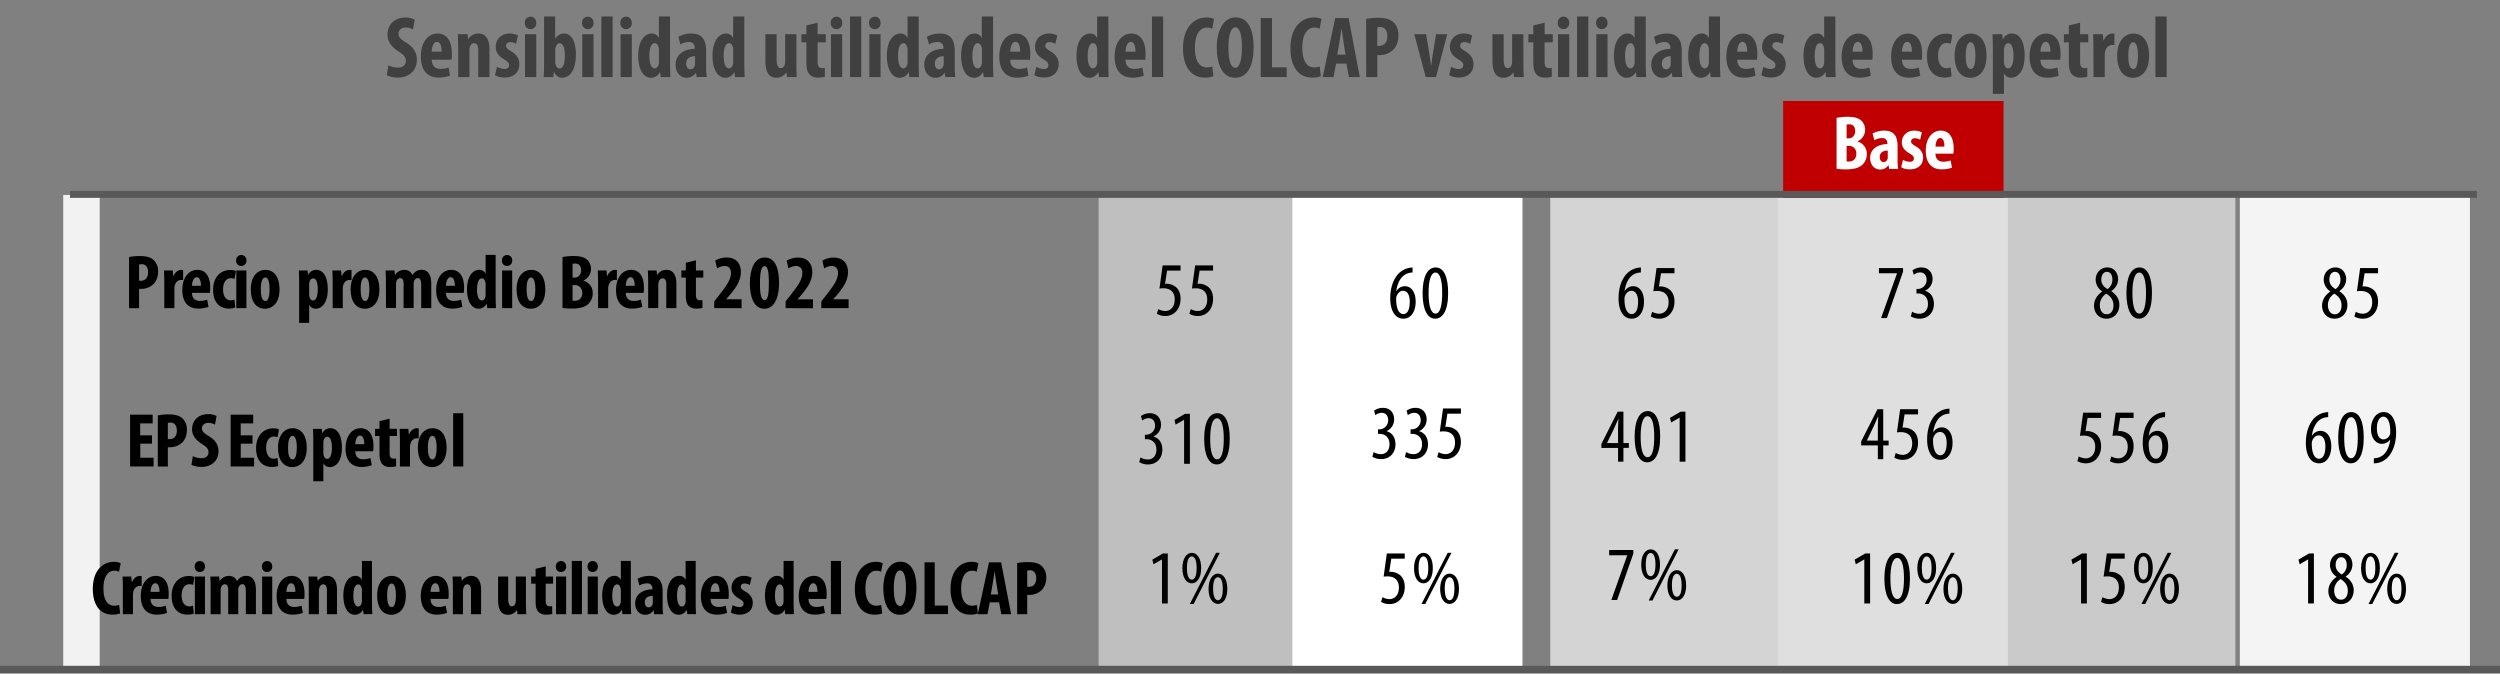 <svg id="Capa_1" data-name="Capa 1" xmlns="http://www.w3.org/2000/svg" xmlns:xlink="http://www.w3.org/1999/xlink" width="1800" height="484.98" viewBox="0 0 1800 484.98"><rect x="0" y="0" width="1800" height="484.98" fill="#808080" stroke="none"/><defs><style>.cls-1{fill:none;}.cls-2{fill:#bfbfbf;}.cls-3{fill:#cacaca;}.cls-4{fill:#d4d4d4;}.cls-5{fill:#dfdfdf;}.cls-6{fill:#f4f4f4;}.cls-7{fill:#fff;}.cls-8{fill:#c00000;}.cls-9{fill:#f2f2f2;}.cls-10{clip-path:url(#clip-path);}.cls-11{fill:#595959;}.cls-12{fill:#404040;}</style><clipPath id="clip-path"><rect class="cls-1" x="1217.61" y="-10.32" width="308.64" height="156.09"/></clipPath></defs><rect class="cls-2" x="791" y="140.36" width="165.68" height="343.32"/><rect class="cls-3" x="1443.79" y="140.36" width="165.68" height="343.32"/><rect class="cls-4" x="1116.17" y="140.36" width="165.68" height="343.32"/><rect class="cls-5" x="1280" y="140.36" width="165.68" height="343.32"/><rect class="cls-6" x="1612.68" y="140.36" width="165.68" height="343.32"/><rect class="cls-7" x="930.51" y="140.36" width="165.68" height="343.32"/><rect class="cls-8" x="1283.85" y="72.7" width="158.71" height="69.76"/><rect class="cls-9" x="45.53" y="140.36" width="26.25" height="340.81"/><g class="cls-10"><path class="cls-7" d="M1322.33,84.83a39.93,39.93,0,0,1,8.26-.72c3.45,0,6.88.45,9.44,2.63a9.14,9.14,0,0,1-2.57,15v.2a8.89,8.89,0,0,1,6.61,8.91,10.2,10.2,0,0,1-2.74,7.33c-2.22,2.43-6,3.77-12.26,3.77a45.75,45.75,0,0,1-6.74-.42Zm7.23,14.79h1.56c2.63,0,4.62-2.21,4.62-5.24,0-2.74-1.3-4.86-4.26-4.86a6.24,6.24,0,0,0-1.92.23Zm0,16.56a7.13,7.13,0,0,0,1.62.14c3,0,5.37-1.83,5.37-5.61a5.29,5.29,0,0,0-5.42-5.7h-1.57Z"/><path class="cls-7" d="M1360.17,121.61l-.39-2.68h-.13a7,7,0,0,1-6,3.12c-4.1,0-7.14-3.43-7.14-8.23,0-7.12,6.26-10,12.38-10.08v-.61a3.45,3.45,0,0,0-3.81-3.7,10.15,10.15,0,0,0-5.51,1.58l-1.32-4.88a17.76,17.76,0,0,1,8.42-2.08c8.23,0,9.58,5.78,9.58,11.27v10.09a39.09,39.09,0,0,0,.4,6.2Zm-1-13.2c-2.4,0-5.74.86-5.74,4.63,0,2.68,1.5,3.67,2.62,3.67a3.08,3.08,0,0,0,3-2.33,4.26,4.26,0,0,0,.15-1.24Z"/><path class="cls-7" d="M1370.16,115.09a10.43,10.43,0,0,0,4.9,1.42c1.85,0,2.94-.83,2.94-2.41,0-1.42-.81-2.28-3.16-3.67-4.43-2.5-5.51-5.33-5.51-7.8,0-4.87,3.5-8.58,8.93-8.58a12.3,12.3,0,0,1,5.5,1.27l-1.27,5.3a7.54,7.54,0,0,0-3.79-1.1c-1.85,0-2.71,1.09-2.71,2.31s.64,1.89,3.18,3.4c4,2.27,5.46,5.1,5.46,8.16,0,5.57-4,8.55-9.59,8.55-2.26,0-4.92-.61-6.16-1.55Z"/><path class="cls-7" d="M1393.52,110.64c.09,4.22,2.54,5.79,5.75,5.79a15.43,15.43,0,0,0,5.16-.92l1,5.19a21.39,21.39,0,0,1-7.43,1.24c-7.39,0-11.45-4.87-11.45-13.34,0-9.12,4.75-14.55,10.85-14.55,5.83,0,9.23,4.6,9.23,12.81a23.37,23.37,0,0,1-.21,3.78Zm6.45-5.09c0-3.48-.9-6.2-3-6.2-2.36,0-3.33,3.47-3.38,6.2Z"/></g><path d="M850,194.82h-9.7l-1.49,9.59a4.85,4.85,0,0,1,1.35-.12A10.84,10.84,0,0,1,847,207c1.94,1.9,3,4.55,3,8.23,0,7.15-4.51,12.28-10.91,12.28a11.73,11.73,0,0,1-6.14-1.58l1-3.38a10.84,10.84,0,0,0,5,1.39c3.66,0,6.84-2.78,6.84-8.29,0-5.68-3.48-8.08-8.15-8.08a17.53,17.53,0,0,0-2.84.19l2.31-16.69H850Z"/><path d="M873.42,194.82h-9.7l-1.49,9.59a4.85,4.85,0,0,1,1.35-.12,10.86,10.86,0,0,1,6.83,2.72c1.94,1.9,3,4.55,3,8.23,0,7.15-4.51,12.28-10.91,12.28a11.73,11.73,0,0,1-6.14-1.58l1-3.38a10.84,10.84,0,0,0,5,1.39c3.66,0,6.84-2.78,6.84-8.29,0-5.68-3.48-8.08-8.15-8.08a17.53,17.53,0,0,0-2.84.19l2.31-16.69h12.88Z"/><path d="M1017.05,196.18a12.4,12.4,0,0,0-2.53.35c-6,1.48-8.38,7.47-9.24,13h.14a7.22,7.22,0,0,1,6.09-3.45c4.59,0,7.77,4.23,7.77,11.07s-3.09,12.3-8.86,12.3c-6.3,0-9.45-6.36-9.45-14.64,0-7,1.84-12.37,4.65-16.23a14.78,14.78,0,0,1,8.74-5.67,25.87,25.87,0,0,1,2.69-.35Zm-2,21.31c0-5.42-1.93-8.13-4.85-8.13-1.77,0-3.61,1.19-4.65,3.87a6.2,6.2,0,0,0-.31,2.16c0,7.38,2.29,10.76,5.21,10.76C1012.85,226.15,1015,223.75,1015,217.49Z"/><path d="M1042.66,210.94c0,13.12-4.15,18.51-9.39,18.51-5.59,0-9-6.65-9-18.38,0-12.14,3.63-18.51,9.48-18.51S1042.66,199.48,1042.66,210.94Zm-14.07.07c0,8.69,1.46,14.77,5,14.77,3.38,0,4.79-6.14,4.79-14.77,0-8.43-1.37-14.78-4.83-14.78S1028.57,202.34,1028.59,211Z"/><path d="M1181.43,196.18a12.48,12.48,0,0,0-2.54.35c-6,1.48-8.37,7.47-9.23,13h.14a7.2,7.2,0,0,1,6.09-3.45c4.58,0,7.77,4.23,7.77,11.07s-3.09,12.3-8.86,12.3c-6.3,0-9.45-6.36-9.45-14.64,0-7,1.84-12.37,4.65-16.23a14.78,14.78,0,0,1,8.74-5.67,25.87,25.87,0,0,1,2.69-.35Zm-2,21.31c0-5.42-1.92-8.13-4.84-8.13-1.78,0-3.61,1.19-4.66,3.87a6.53,6.53,0,0,0-.3,2.16c0,7.38,2.29,10.76,5.2,10.76C1177.22,226.15,1179.4,223.75,1179.4,217.49Z"/><path d="M1205.63,196.75h-9.71l-1.48,9.59a4.85,4.85,0,0,1,1.35-.12,10.9,10.9,0,0,1,6.83,2.71c1.94,1.9,3,4.56,3,8.24,0,7.15-4.51,12.28-10.91,12.28a11.86,11.86,0,0,1-6.15-1.58l1-3.39a10.8,10.8,0,0,0,5,1.4c3.66,0,6.84-2.78,6.84-8.29,0-5.69-3.48-8.08-8.15-8.08a17.53,17.53,0,0,0-2.84.19l2.31-16.69h12.88Z"/><path d="M1370.21,193v2.56L1358.55,229h-4.16l11.44-32.12v-.11h-13V193Z"/><path d="M1376.71,224.4a10.28,10.28,0,0,0,5.19,1.5c3.75,0,6.24-2.69,6.24-7.17,0-4.72-3-7.44-7.28-7.46h-1v-3.22h.82a6.48,6.48,0,0,0,6.49-6.4c0-3.63-1.92-5.52-4.75-5.52a7.89,7.89,0,0,0-4.5,1.7l-.92-3.21a10.81,10.81,0,0,1,6.45-2.06c5.09,0,8,3.65,8,8.28a9.11,9.11,0,0,1-5.37,8.43v.11c3.21.9,6.33,3.77,6.33,9.45,0,5.84-3.8,10.62-10.32,10.62a12.19,12.19,0,0,1-6.32-1.67Z"/><path d="M1507.7,220.22c0-5.06,3-8.27,5.9-10.33l0-.11a10.31,10.31,0,0,1-4.73-8.22c0-5.57,3.93-9,8.41-9,5.18,0,7.75,4.32,7.75,8.45,0,3.17-1.52,6.22-4.85,8.53v.15c3.33,2.22,5.76,5.45,5.76,9.81,0,5.6-3.71,9.95-9.22,9.95C1510.65,229.45,1507.7,224.67,1507.7,220.22Zm14-.46c0-4.15-2.38-6.49-5.14-8.33a9.69,9.69,0,0,0-4.69,8.08c0,4,1.85,6.77,5,6.77C1519.46,226.28,1521.71,224.27,1521.71,219.76Zm-8.77-18.52c0,3.67,2.25,5.51,4.43,6.93a8.07,8.07,0,0,0,3.58-6.66c0-3.46-1.4-5.79-4-5.79C1514.57,195.72,1512.94,198,1512.94,201.24Z"/><path d="M1549.42,210.94c0,13.12-4.16,18.51-9.4,18.51-5.59,0-9-6.65-9-18.38,0-12.14,3.63-18.51,9.48-18.51S1549.42,199.48,1549.42,210.94Zm-14.08.07c0,8.69,1.46,14.77,5,14.77,3.38,0,4.79-6.14,4.79-14.77,0-8.43-1.37-14.78-4.83-14.78S1535.32,202.34,1535.34,211Z"/><path d="M1671.9,220.22c0-5.06,3-8.27,5.9-10.33l0-.11a10.31,10.31,0,0,1-4.73-8.22c0-5.57,3.93-9,8.41-9,5.18,0,7.75,4.32,7.75,8.45,0,3.17-1.52,6.22-4.85,8.53v.15c3.33,2.22,5.76,5.45,5.76,9.81,0,5.6-3.71,9.95-9.22,9.95C1674.85,229.45,1671.9,224.67,1671.9,220.22Zm14-.46c0-4.15-2.38-6.49-5.14-8.33a9.68,9.68,0,0,0-4.68,8.08c0,4,1.84,6.77,5,6.77C1683.67,226.28,1685.91,224.27,1685.91,219.76Zm-8.77-18.52c0,3.67,2.25,5.51,4.43,6.93a8.07,8.07,0,0,0,3.58-6.66c0-3.46-1.4-5.79-4-5.79C1678.77,195.72,1677.14,198,1677.14,201.24Z"/><path d="M1712.2,196.75h-9.7l-1.48,9.59a4.75,4.75,0,0,1,1.34-.12,10.91,10.91,0,0,1,6.84,2.71c1.93,1.9,3,4.56,3,8.24,0,7.15-4.52,12.28-10.92,12.28a11.82,11.82,0,0,1-6.14-1.58l1-3.39a10.72,10.72,0,0,0,5,1.4c3.66,0,6.84-2.78,6.84-8.29,0-5.69-3.48-8.08-8.15-8.08a17.53,17.53,0,0,0-2.84.19l2.31-16.69h12.88Z"/><path d="M109.46,319.46H101v10.12h9.6v6.29H93.68V298.54h16.24v6.3h-9v8.58h8.51Z"/><path d="M113.62,299.1a37.28,37.28,0,0,1,7.59-.73c4.32,0,7.71.64,10.15,2.88a10.83,10.83,0,0,1,3.19,8.18c0,4.05-1.22,6.91-3.16,9a12.92,12.92,0,0,1-9.08,3.58c-.49,0-1,0-1.46,0v13.9h-7.23Zm7.23,17a7.66,7.66,0,0,0,1.21.07c3.65,0,5.28-2.6,5.28-6.09,0-3.25-1.33-5.83-4.69-5.83a5.67,5.67,0,0,0-1.8.28Z"/><path d="M138.86,328.43A13.77,13.77,0,0,0,145,329.9c3.43,0,5.14-1.78,5.14-4.24,0-2.67-1.69-4-4.86-6.06-5.1-3.13-7-7-7-10.43,0-6,4-11,11.8-11a12.66,12.66,0,0,1,5.86,1.34l-1.16,6.24a8.91,8.91,0,0,0-4.74-1.27c-3.12,0-4.61,1.88-4.61,3.86,0,2.23,1.13,3.41,5.14,5.83,5,3,6.75,6.76,6.75,10.67,0,6.86-5,11.33-12.32,11.33a16.23,16.23,0,0,1-7.16-1.5Z"/><path d="M181.85,319.46h-8.51v10.12h9.6v6.29H166.07V298.54h16.24v6.3h-9v8.58h8.51Z"/><path d="M200.36,335.4a12.17,12.17,0,0,1-4.62.81c-6.87,0-11.36-4.76-11.36-13.62,0-8.39,4.93-14.18,12.45-14.18a10.27,10.27,0,0,1,4,.72l-.95,5.69a8.09,8.09,0,0,0-2.7-.5c-3.5,0-5.55,3.32-5.55,8,0,4.91,2.08,7.94,5.46,7.94a6.08,6.08,0,0,0,2.71-.57Z"/><path d="M220.88,322.23c0,11.29-6.25,14.09-10.35,14.09-6.47,0-10.36-5.12-10.36-13.91,0-9.72,5.11-14.09,10.49-14.09C217.05,308.32,220.88,313.69,220.88,322.23Zm-13.5,0c0,4.63.74,8.54,3.33,8.54,2.35,0,3-4.56,3-8.54,0-3.75-.61-8.44-3.07-8.44C208,313.83,207.38,318.52,207.38,322.27Z"/><path d="M225.57,317.35c0-3.25-.12-6-.22-8.59h6.29l.38,3.15h.11a6.24,6.24,0,0,1,5.69-3.59c5.93,0,8.37,6.48,8.37,14,0,9.66-4.22,14-8.8,14a5.24,5.24,0,0,1-4.47-2.64h-.11v12.83h-7.24Zm7.24,8.63a6.09,6.09,0,0,0,.37,2.29c.56,1.66,1.52,2.1,2.34,2.1,2.54,0,3.46-3.75,3.46-8,0-5.16-1.25-7.92-3.4-7.92a2.83,2.83,0,0,0-2.46,2.32,5.18,5.18,0,0,0-.31,1.93Z"/><path d="M255.82,324.9c.09,4.23,2.53,5.79,5.74,5.79a15.2,15.2,0,0,0,5.17-.92l.95,5.19a21.14,21.14,0,0,1-7.43,1.25c-7.39,0-11.45-4.88-11.45-13.34,0-9.12,4.75-14.55,10.85-14.55,5.83,0,9.23,4.6,9.23,12.8a22.93,22.93,0,0,1-.22,3.78Zm6.45-5.08c0-3.48-.9-6.21-3.06-6.21-2.35,0-3.32,3.47-3.38,6.21Z"/><path d="M280.52,301.47v7.29h5.3v5.15h-5.3V326.3c0,3.15,1.3,3.92,2.74,3.92a10.78,10.78,0,0,0,1.91-.16l.06,5.67a17.48,17.48,0,0,1-4.44.48,7.41,7.41,0,0,1-5.25-1.73c-1.48-1.41-2.3-3.5-2.3-7.75V313.91h-3.19v-5.15h3.19v-5.57Z"/><path d="M287.94,316.92c0-2.69-.12-5.62-.22-8.16H294l.37,4h.2c1.19-2.89,3.38-4.41,5.37-4.41a6.81,6.81,0,0,1,1.54.13v7.19a8.25,8.25,0,0,0-1.58-.09c-1.51,0-3.59,1.07-4.38,3.85a10.21,10.21,0,0,0-.32,2.71v13.76h-7.27Z"/><path d="M321.57,322.23c0,11.29-6.25,14.09-10.34,14.09-6.48,0-10.37-5.12-10.37-13.91,0-9.72,5.11-14.09,10.49-14.09C317.74,308.32,321.57,313.69,321.57,322.23Zm-13.5,0c0,4.63.75,8.54,3.33,8.54,2.35,0,3-4.56,3-8.54,0-3.75-.61-8.44-3.07-8.44C308.64,313.83,308.07,318.52,308.07,322.27Z"/><path d="M326.28,297.54h7.27v38.33h-7.27Z"/><path d="M821.18,329.34a10.35,10.35,0,0,0,5.2,1.5c3.74,0,6.24-2.7,6.24-7.17,0-4.72-3-7.45-7.28-7.46h-1V313h.82a6.48,6.48,0,0,0,6.49-6.4c0-3.63-1.92-5.52-4.75-5.52a7.89,7.89,0,0,0-4.5,1.7l-.92-3.21a10.81,10.81,0,0,1,6.45-2.06c5.09,0,8,3.65,8,8.28a9.11,9.11,0,0,1-5.37,8.43v.11c3.21.9,6.33,3.77,6.33,9.45,0,5.84-3.8,10.62-10.32,10.62a12.19,12.19,0,0,1-6.32-1.67Z"/><path d="M852.56,302.26h-.11l-6,3.46-.85-3.33,7.6-4.45h3.53v36h-4.18Z"/><path d="M885.41,315.88c0,13.12-4.15,18.51-9.4,18.51-5.59,0-9-6.66-9-18.38,0-12.14,3.62-18.51,9.48-18.51S885.41,304.42,885.41,315.88Zm-14.07.07c0,8.69,1.45,14.77,5,14.77,3.38,0,4.78-6.14,4.78-14.77,0-8.43-1.37-14.78-4.82-14.78S871.32,307.28,871.34,316Z"/><path d="M989,325.49a10.28,10.28,0,0,0,5.19,1.5c3.75,0,6.24-2.69,6.24-7.17,0-4.71-3-7.44-7.27-7.46h-1v-3.22H993a6.48,6.48,0,0,0,6.49-6.4c0-3.63-1.92-5.52-4.75-5.52a7.83,7.83,0,0,0-4.5,1.71l-.92-3.22a10.89,10.89,0,0,1,6.46-2.06c5.08,0,8,3.65,8,8.28a9.08,9.08,0,0,1-5.37,8.43v.11c3.22.9,6.33,3.77,6.33,9.45,0,5.84-3.8,10.62-10.32,10.62a12.29,12.29,0,0,1-6.32-1.66Z"/><path d="M1012.45,325.49a10.28,10.28,0,0,0,5.19,1.5c3.75,0,6.24-2.69,6.24-7.17,0-4.71-3-7.44-7.28-7.46h-1v-3.22h.82a6.48,6.48,0,0,0,6.49-6.4c0-3.63-1.92-5.52-4.75-5.52a7.83,7.83,0,0,0-4.5,1.71l-.92-3.22a10.88,10.88,0,0,1,6.45-2.06c5.09,0,8,3.65,8,8.28a9.09,9.09,0,0,1-5.37,8.43v.11c3.21.9,6.33,3.77,6.33,9.45,0,5.84-3.8,10.62-10.32,10.62a12.29,12.29,0,0,1-6.32-1.66Z"/><path d="M1051.83,297.84h-9.7l-1.49,9.59a4.85,4.85,0,0,1,1.35-.12,10.86,10.86,0,0,1,6.83,2.72c1.94,1.9,3,4.55,3,8.23,0,7.15-4.51,12.28-10.91,12.28a11.73,11.73,0,0,1-6.14-1.58l1-3.38a10.92,10.92,0,0,0,5,1.39c3.66,0,6.84-2.78,6.84-8.29,0-5.68-3.48-8.08-8.15-8.08a17.53,17.53,0,0,0-2.84.19L1039,294.1h12.88Z"/><path d="M1165,332.42v-9.93h-12V319.6l11.72-23.18h4.14V319h3.9v3.48h-3.9v9.93Zm0-13.41V308.84c0-2.48.15-4.72.31-7.1h-.2c-1.21,2.89-2,4.57-3,6.8l-5,10.36V319Z"/><path d="M1195.33,314.35c0,13.13-4.16,18.52-9.4,18.52-5.59,0-9-6.66-9-18.38,0-12.14,3.62-18.51,9.48-18.51S1195.33,302.9,1195.33,314.35Zm-14.07.07c0,8.7,1.45,14.77,5,14.77s4.79-6.14,4.79-14.77c0-8.43-1.37-14.77-4.82-14.77S1181.24,305.76,1181.26,314.42Z"/><path d="M1209.34,300.74h-.11l-6,3.45-.84-3.33,7.6-4.44h3.52v36h-4.17Z"/><path d="M1352.05,330.64v-9.93h-12v-2.89l11.73-23.18h4.14v22.59h3.9v3.48h-3.9v9.93Zm0-13.41V307.06c0-2.48.14-4.72.31-7.1h-.2c-1.21,2.89-2,4.57-3,6.8l-5,10.36v.11Z"/><path d="M1381,298.38h-9.7l-1.48,9.59a4.82,4.82,0,0,1,1.34-.12,10.87,10.87,0,0,1,6.84,2.72c1.93,1.9,3,4.55,3,8.23,0,7.16-4.52,12.29-10.92,12.29a11.82,11.82,0,0,1-6.14-1.58l1-3.39a10.88,10.88,0,0,0,5,1.39c3.66,0,6.84-2.78,6.84-8.28,0-5.69-3.48-8.09-8.15-8.09a17.53,17.53,0,0,0-2.84.19l2.31-16.69H1381Z"/><path d="M1403.61,297.81a14,14,0,0,0-2.53.35c-6,1.49-8.38,7.47-9.24,13h.14a7.22,7.22,0,0,1,6.1-3.46c4.58,0,7.76,4.24,7.76,11.07s-3.09,12.31-8.86,12.31c-6.3,0-9.44-6.37-9.44-14.65,0-7,1.83-12.37,4.64-16.23a14.84,14.84,0,0,1,8.75-5.67,24.89,24.89,0,0,1,2.68-.34Zm-2,21.31c0-5.42-1.93-8.12-4.85-8.12-1.77,0-3.61,1.19-4.65,3.86a6.27,6.27,0,0,0-.31,2.17c0,7.38,2.3,10.75,5.21,10.75C1399.41,327.78,1401.59,325.38,1401.59,319.12Z"/><path d="M1512.77,300.89h-9.7l-1.48,9.59a4.75,4.75,0,0,1,1.34-.12,10.85,10.85,0,0,1,6.84,2.71c1.93,1.9,3,4.56,3,8.24,0,7.15-4.52,12.28-10.92,12.28a11.82,11.82,0,0,1-6.14-1.58l1-3.39a10.72,10.72,0,0,0,5,1.4c3.66,0,6.84-2.79,6.84-8.29,0-5.69-3.48-8.08-8.15-8.08a16.44,16.44,0,0,0-2.84.19l2.31-16.7h12.88Z"/><path d="M1536.2,300.89h-9.7l-1.49,9.59a4.85,4.85,0,0,1,1.35-.12,10.8,10.8,0,0,1,6.83,2.71c1.94,1.9,3,4.56,3,8.24,0,7.15-4.52,12.28-10.92,12.28a11.82,11.82,0,0,1-6.14-1.58l1-3.39a10.72,10.72,0,0,0,5,1.4c3.66,0,6.84-2.79,6.84-8.29,0-5.69-3.48-8.08-8.15-8.08a16.44,16.44,0,0,0-2.84.19l2.31-16.7h12.88Z"/><path d="M1558.86,300.32a12.48,12.48,0,0,0-2.54.35c-6,1.48-8.37,7.47-9.23,13h.14a7.22,7.22,0,0,1,6.09-3.45c4.58,0,7.77,4.23,7.77,11.07s-3.09,12.3-8.86,12.3c-6.3,0-9.45-6.36-9.45-14.64,0-7,1.84-12.37,4.65-16.23a14.78,14.78,0,0,1,8.74-5.67,25.87,25.87,0,0,1,2.69-.35Zm-2,21.31c0-5.42-1.93-8.13-4.85-8.13-1.78,0-3.61,1.19-4.65,3.87a6.2,6.2,0,0,0-.31,2.16c0,7.38,2.29,10.76,5.2,10.76C1554.66,330.29,1556.84,327.89,1556.84,321.63Z"/><path d="M1676.29,300.32a12.48,12.48,0,0,0-2.54.35c-6,1.48-8.37,7.47-9.24,13h.15a7.2,7.2,0,0,1,6.09-3.45c4.58,0,7.77,4.23,7.77,11.07s-3.09,12.3-8.86,12.3c-6.3,0-9.45-6.36-9.45-14.64,0-7,1.84-12.37,4.64-16.23a14.83,14.83,0,0,1,8.75-5.67,25.87,25.87,0,0,1,2.69-.35Zm-2,21.31c0-5.42-1.92-8.13-4.84-8.13-1.78,0-3.62,1.19-4.66,3.87a6.46,6.46,0,0,0-.31,2.16c0,7.38,2.3,10.76,5.21,10.76C1672.08,330.29,1674.26,327.89,1674.26,321.63Z"/><path d="M1701.9,315.08c0,13.12-4.15,18.51-9.4,18.51-5.59,0-9-6.66-9-18.38,0-12.14,3.62-18.51,9.48-18.51S1701.9,303.62,1701.9,315.08Zm-14.07.07c0,8.69,1.45,14.77,5,14.77,3.38,0,4.78-6.14,4.78-14.77,0-8.43-1.37-14.78-4.82-14.78S1687.81,306.48,1687.83,315.15Z"/><path d="M1709.2,329.93a11.26,11.26,0,0,0,2.67-.32,10.33,10.33,0,0,0,4.9-2.85c2-2.17,3.6-5.49,4.21-10.2h-.13a7.33,7.33,0,0,1-5.87,3c-4.49,0-7.86-4.15-7.86-10.68s3.57-12.18,9.09-12.18c6.19,0,9,6.51,9,14.45,0,7.12-1.79,12.68-4.76,16.67a14.18,14.18,0,0,1-8.32,5.47,13.94,13.94,0,0,1-3,.3Zm2.16-21.41c0,5.27,2,7.84,4.84,7.84a5.09,5.09,0,0,0,4.45-3.21,5.34,5.34,0,0,0,.34-2.3c0-7.55-2.16-10.84-5-10.84C1713.82,300,1711.33,302.33,1711.36,308.52Z"/><path d="M86.53,441.65a14.68,14.68,0,0,1-5.6.88c-9.54,0-14.1-7.84-14.1-18.43,0-14.08,7.81-19.57,15-19.57a10.59,10.59,0,0,1,5.08,1l-1.21,6.12a7.27,7.27,0,0,0-3.38-.74c-4.14,0-7.84,3.57-7.84,12.81,0,8.91,3.4,12.39,7.8,12.39a12.84,12.84,0,0,0,3.5-.55Z"/><path d="M88.45,423.25c0-2.7-.12-5.63-.22-8.16h6.29l.37,4h.2c1.19-2.9,3.39-4.42,5.37-4.42a6.65,6.65,0,0,1,1.54.14V422a8.19,8.19,0,0,0-1.57-.09c-1.52,0-3.6,1.06-4.39,3.85a10.22,10.22,0,0,0-.31,2.71V442.2H88.45Z"/><path d="M108.4,431.23c.08,4.22,2.53,5.79,5.74,5.79a15.25,15.25,0,0,0,5.17-.92l.94,5.19a21.35,21.35,0,0,1-7.43,1.24c-7.39,0-11.45-4.87-11.45-13.34,0-9.12,4.75-14.55,10.85-14.55,5.83,0,9.24,4.61,9.24,12.81a22.93,22.93,0,0,1-.22,3.78Zm6.45-5.09c0-3.47-.9-6.2-3.06-6.2-2.36,0-3.32,3.47-3.38,6.2Z"/><path d="M139.56,441.73a12.21,12.21,0,0,1-4.62.8c-6.87,0-11.36-4.75-11.36-13.61,0-8.4,4.93-14.19,12.45-14.19a10.23,10.23,0,0,1,4,.73l-1,5.68a8.13,8.13,0,0,0-2.7-.49c-3.5,0-5.55,3.32-5.55,8,0,4.91,2.08,7.94,5.46,7.94a6.08,6.08,0,0,0,2.71-.57Z"/><path d="M147.58,407.93a3.7,3.7,0,0,1-3.81,3.92,3.63,3.63,0,0,1-3.59-3.92,3.71,3.71,0,1,1,7.4,0Zm-7.27,34.27V415.09h7.27V442.2Z"/><path d="M151.66,423.25c0-3-.12-5.58-.22-8.16h6.31l.37,3.16h.11a7.94,7.94,0,0,1,6.46-3.61c3,0,5,1.41,5.91,3.71h.11a9.05,9.05,0,0,1,2.77-2.74,7.56,7.56,0,0,1,3.78-1c4.85,0,7,3.85,7,10.36v17.2H177v-16c0-3.07-.34-5.56-2.52-5.56-1.27,0-2.24.88-2.73,2.45a7.83,7.83,0,0,0-.21,1.93V442.2h-7.23v-17c0-2-.19-4.54-2.46-4.54a3,3,0,0,0-2.71,2.44,7,7,0,0,0-.29,2V442.2h-7.23Z"/><path d="M196,407.93a3.69,3.69,0,0,1-3.8,3.92,3.64,3.64,0,0,1-3.6-3.92,3.71,3.71,0,1,1,7.4,0Zm-7.27,34.27V415.09H196V442.2Z"/><path d="M206.21,431.23c.09,4.22,2.53,5.79,5.74,5.79a15.2,15.2,0,0,0,5.17-.92l.95,5.19a21.45,21.45,0,0,1-7.44,1.24c-7.38,0-11.44-4.87-11.44-13.34,0-9.12,4.75-14.55,10.84-14.55,5.83,0,9.24,4.61,9.24,12.81a22.93,22.93,0,0,1-.22,3.78Zm6.45-5.09c0-3.47-.9-6.2-3.06-6.2-2.36,0-3.32,3.47-3.38,6.2Z"/><path d="M222.33,423.25c0-3-.12-5.58-.22-8.16h6.27l.37,3.13h.11a7.71,7.71,0,0,1,6.57-3.58c5.14,0,7.22,4.12,7.22,10.17V442.2h-7.28v-17c0-2.28-.53-4.47-2.67-4.47-1.2,0-2.21.83-2.72,2.43a7.81,7.81,0,0,0-.37,2.5V442.2h-7.28Z"/><path d="M267.82,403.87v30.32c0,2.56.13,5.53.22,8H261.8l-.39-3.07h-.14a6.51,6.51,0,0,1-5.64,3.51c-5.77,0-8.42-6.39-8.42-13.93,0-9.44,4.14-14.07,8.7-14.07a4.69,4.69,0,0,1,4.57,2.74h.11V403.87Zm-7.23,21.64a8.6,8.6,0,0,0-.1-1.58c-.26-1.66-1.11-3.16-2.59-3.16-2.54,0-3.48,3.69-3.48,8.09,0,5.15,1.41,7.83,3.41,7.83.94,0,2-.48,2.52-2.34a5,5,0,0,0,.24-1.7Z"/><path d="M292.23,428.56c0,11.29-6.25,14.08-10.34,14.08-6.48,0-10.37-5.11-10.37-13.91,0-9.72,5.11-14.09,10.49-14.09C288.4,414.64,292.23,420,292.23,428.56Zm-13.5,0c0,4.63.75,8.53,3.33,8.53,2.35,0,3-4.56,3-8.53,0-3.75-.61-8.44-3.07-8.44C279.3,420.16,278.73,424.85,278.73,428.6Z"/><path d="M310,431.23c.09,4.22,2.53,5.79,5.74,5.79a15.2,15.2,0,0,0,5.17-.92l.95,5.19a21.45,21.45,0,0,1-7.44,1.24c-7.38,0-11.44-4.87-11.44-13.34,0-9.12,4.75-14.55,10.84-14.55,5.83,0,9.24,4.61,9.24,12.81a22.93,22.93,0,0,1-.22,3.78Zm6.45-5.09c0-3.47-.9-6.2-3.06-6.2-2.36,0-3.32,3.47-3.38,6.2Z"/><path d="M326.07,423.25c0-3-.12-5.58-.22-8.16h6.27l.37,3.13h.11a7.71,7.71,0,0,1,6.57-3.58c5.14,0,7.22,4.12,7.22,10.17V442.2h-7.28v-17c0-2.28-.53-4.47-2.67-4.47-1.2,0-2.21.83-2.72,2.43a7.81,7.81,0,0,0-.37,2.5V442.2h-7.28Z"/><path d="M378.66,433.92c0,2.91.12,5.74.22,8.28h-6.27l-.39-2.86h-.11a7.56,7.56,0,0,1-6.26,3.3c-5.16,0-7.23-3.81-7.23-11.11V415.09h7.27v15.63c0,3.55.71,5.85,2.72,5.85a2.61,2.61,0,0,0,2.36-1.85,6,6,0,0,0,.41-2.31V415.09h7.28Z"/><path d="M392.91,407.79v7.3h5.31v5.15h-5.31v12.39c0,3.14,1.31,3.92,2.74,3.92a10.69,10.69,0,0,0,1.91-.17l.06,5.68a18,18,0,0,1-4.43.47,7.44,7.44,0,0,1-5.25-1.72c-1.49-1.42-2.3-3.5-2.3-7.76V420.24h-3.19v-5.15h3.19v-5.57Z"/><path d="M407.62,407.93a3.7,3.7,0,0,1-3.81,3.92,3.63,3.63,0,0,1-3.59-3.92,3.71,3.71,0,1,1,7.4,0Zm-7.27,34.27V415.09h7.27V442.2Z"/><path d="M411.7,403.87H419V442.2H411.7Z"/><path d="M430.44,407.93a3.7,3.7,0,0,1-3.81,3.92,3.63,3.63,0,0,1-3.59-3.92,3.71,3.71,0,1,1,7.4,0Zm-7.27,34.27V415.09h7.27V442.2Z"/><path d="M454.2,403.87v30.32c0,2.56.12,5.53.22,8h-6.24l-.4-3.07h-.13a6.53,6.53,0,0,1-5.64,3.51c-5.78,0-8.43-6.39-8.43-13.93,0-9.44,4.14-14.07,8.71-14.07a4.71,4.71,0,0,1,4.57,2.74H447V403.87ZM447,425.51a8.6,8.6,0,0,0-.1-1.58c-.27-1.66-1.12-3.16-2.59-3.16-2.54,0-3.49,3.69-3.49,8.09,0,5.15,1.41,7.83,3.42,7.83.94,0,2-.48,2.52-2.34a5.21,5.21,0,0,0,.24-1.7Z"/><path d="M471,442.2l-.4-2.68h-.12a7.07,7.07,0,0,1-6,3.12c-4.1,0-7.14-3.42-7.14-8.23,0-7.12,6.26-10,12.38-10.08v-.6a3.45,3.45,0,0,0-3.81-3.7,10.14,10.14,0,0,0-5.51,1.57l-1.32-4.88a17.88,17.88,0,0,1,8.42-2.08c8.23,0,9.59,5.78,9.59,11.27V436a39.05,39.05,0,0,0,.39,6.2ZM470,429c-2.4,0-5.74.87-5.74,4.64,0,2.67,1.5,3.66,2.62,3.66a3.08,3.08,0,0,0,3-2.33,4.19,4.19,0,0,0,.15-1.23Z"/><path d="M500.89,403.87v30.32c0,2.56.12,5.53.22,8h-6.24l-.4-3.07h-.13a6.51,6.51,0,0,1-5.64,3.51c-5.77,0-8.43-6.39-8.43-13.93,0-9.44,4.14-14.07,8.71-14.07a4.71,4.71,0,0,1,4.57,2.74h.11V403.87Zm-7.23,21.64a8.6,8.6,0,0,0-.1-1.58c-.26-1.66-1.11-3.16-2.59-3.16-2.54,0-3.49,3.69-3.49,8.09,0,5.15,1.41,7.83,3.42,7.83.94,0,2-.48,2.52-2.34a5.21,5.21,0,0,0,.24-1.7Z"/><path d="M511.61,431.23c.09,4.22,2.53,5.79,5.74,5.79a15.2,15.2,0,0,0,5.17-.92l1,5.19a21.39,21.39,0,0,1-7.43,1.24c-7.39,0-11.45-4.87-11.45-13.34,0-9.12,4.75-14.55,10.85-14.55,5.83,0,9.23,4.61,9.23,12.81a22.93,22.93,0,0,1-.22,3.78Zm6.45-5.09c0-3.47-.9-6.2-3.06-6.2-2.35,0-3.32,3.47-3.38,6.2Z"/><path d="M527.51,435.68a10.44,10.44,0,0,0,4.91,1.43c1.85,0,2.93-.84,2.93-2.42,0-1.42-.8-2.28-3.16-3.67-4.42-2.5-5.5-5.32-5.5-7.8,0-4.87,3.49-8.58,8.92-8.58a12.23,12.23,0,0,1,5.5,1.27l-1.27,5.3a7.53,7.53,0,0,0-3.78-1.1c-1.85,0-2.71,1.09-2.71,2.31s.63,1.89,3.17,3.41c4,2.26,5.47,5.09,5.47,8.15,0,5.57-4,8.55-9.6,8.55-2.25,0-4.92-.61-6.16-1.55Z"/><path d="M571.4,403.87v30.32c0,2.56.12,5.53.22,8h-6.24l-.4-3.07h-.13a6.53,6.53,0,0,1-5.64,3.51c-5.78,0-8.43-6.39-8.43-13.93,0-9.44,4.14-14.07,8.7-14.07a4.71,4.71,0,0,1,4.58,2.74h.11V403.87Zm-7.23,21.64a8.6,8.6,0,0,0-.1-1.58c-.27-1.66-1.12-3.16-2.59-3.16-2.54,0-3.49,3.69-3.49,8.09,0,5.15,1.41,7.83,3.42,7.83.94,0,2-.48,2.52-2.34a5.21,5.21,0,0,0,.24-1.7Z"/><path d="M582.12,431.23c.09,4.22,2.53,5.79,5.74,5.79a15.25,15.25,0,0,0,5.17-.92l.94,5.19a21.35,21.35,0,0,1-7.43,1.24c-7.38,0-11.44-4.87-11.44-13.34,0-9.12,4.75-14.55,10.84-14.55,5.83,0,9.24,4.61,9.24,12.81a22.93,22.93,0,0,1-.22,3.78Zm6.45-5.09c0-3.47-.9-6.2-3.06-6.2-2.36,0-3.32,3.47-3.38,6.2Z"/><path d="M598.24,403.87h7.28V442.2h-7.28Z"/><path d="M635.19,441.65a14.7,14.7,0,0,1-5.61.88c-9.54,0-14.09-7.84-14.09-18.43,0-14.08,7.81-19.57,15-19.57a10.63,10.63,0,0,1,5.08,1l-1.22,6.12a7.19,7.19,0,0,0-3.37-.74c-4.14,0-7.84,3.57-7.84,12.81,0,8.91,3.4,12.39,7.8,12.39a12.84,12.84,0,0,0,3.5-.55Z"/><path d="M659.84,422.88c0,14.07-5,19.76-12.07,19.76-8.45,0-11.79-8.95-11.79-19.2s4-19,12.32-19C657.3,404.42,659.84,414.32,659.84,422.88Zm-16.3.65c0,8.47,1.57,12.8,4.52,12.8s4.23-5.55,4.23-13.1c0-6.59-1-12.5-4.29-12.5C645.11,410.73,643.54,415.52,643.54,423.53Z"/><path d="M665.67,404.87H673V436h9.55v6.16H665.67Z"/><path d="M704.09,441.65a14.68,14.68,0,0,1-5.6.88c-9.55,0-14.1-7.84-14.1-18.43,0-14.08,7.81-19.57,15-19.57a10.59,10.59,0,0,1,5.08,1l-1.22,6.12a7.19,7.19,0,0,0-3.37-.74c-4.14,0-7.84,3.57-7.84,12.81,0,8.91,3.4,12.39,7.8,12.39a12.84,12.84,0,0,0,3.5-.55Z"/><path d="M712.62,433.67,711,442.2h-7l8.1-37.33h8.7L728,442.2h-7.06l-1.6-8.53Zm6.07-5.63-1.24-7.81c-.36-2.27-.86-6-1.23-8.49h-.13c-.4,2.48-1,6.34-1.35,8.5l-1.36,7.8Z"/><path d="M732.36,405.42a38.06,38.06,0,0,1,7.59-.72c4.32,0,7.71.64,10.14,2.88a10.76,10.76,0,0,1,3.2,8.17,12.58,12.58,0,0,1-3.16,9,12.92,12.92,0,0,1-9.08,3.58c-.49,0-1,0-1.46,0v13.9h-7.23Zm7.23,17a6.59,6.59,0,0,0,1.21.08c3.65,0,5.28-2.61,5.28-6.09,0-3.25-1.33-5.83-4.7-5.83a5.33,5.33,0,0,0-1.79.28Z"/><rect class="cls-1" x="55.65" y="379.11" width="656.46" height="70.49"/><path d="M836.63,402.81h-.11l-6,3.46-.84-3.33,7.6-4.44h3.52v36h-4.18Z"/><path d="M864.85,409c0,7.61-3.31,11-6.75,11-4,0-6.78-4.15-6.78-10.91,0-7,3-11.05,6.8-11.05C862.22,398.05,864.85,402.38,864.85,409Zm-10.28,0c0,3.76.71,8.34,3.53,8.34s3.5-4.61,3.5-8.31-.64-8.38-3.52-8.38S854.57,405.36,854.57,409Zm2.11,25.9,18.89-36.89h2.7l-18.88,36.89Zm27-11c0,7.56-3.31,10.93-6.75,10.93-3.95,0-6.78-4.12-6.78-10.83,0-6.92,3-11,6.8-11C881.05,413.09,883.68,417.37,883.68,424Zm-10.28,0c0,3.76.86,8.27,3.53,8.27,2.83,0,3.5-4.54,3.5-8.24s-.64-8.3-3.52-8.3S873.4,420.32,873.4,424Z"/><path d="M1011.42,402.24h-9.7l-1.48,9.59a4.82,4.82,0,0,1,1.34-.12,10.87,10.87,0,0,1,6.84,2.72c1.93,1.9,3,4.55,3,8.23,0,7.15-4.52,12.28-10.92,12.28a11.82,11.82,0,0,1-6.14-1.58l1-3.38a10.88,10.88,0,0,0,5,1.39c3.66,0,6.84-2.78,6.84-8.29,0-5.68-3.48-8.08-8.15-8.08a17.53,17.53,0,0,0-2.84.19l2.31-16.69h12.88Z"/><path d="M1031.64,409c0,7.61-3.31,11-6.75,11-4,0-6.79-4.15-6.79-10.91,0-7,3-11.05,6.8-11.05C1029,398.05,1031.64,402.38,1031.64,409Zm-10.28,0c0,3.76.7,8.34,3.53,8.34s3.49-4.61,3.49-8.31-.63-8.38-3.51-8.38S1021.36,405.36,1021.36,409Zm2.1,25.9,18.89-36.89h2.7l-18.87,36.89Zm27-11c0,7.56-3.32,10.93-6.76,10.93-4,0-6.78-4.12-6.78-10.83,0-6.92,3-11,6.8-11C1047.84,413.09,1050.47,417.37,1050.47,424Zm-10.28,0c0,3.76.86,8.27,3.52,8.27,2.83,0,3.5-4.54,3.5-8.24s-.63-8.3-3.51-8.3S1040.19,420.32,1040.19,424Z"/><path d="M1176,396v2.57L1164.32,432h-4.16l11.43-32.11v-.11h-13V396Z"/><path d="M1195.21,406.5c0,7.6-3.31,11-6.75,11-4,0-6.78-4.16-6.78-10.91,0-7,3-11.05,6.8-11.05C1192.58,395.55,1195.21,399.87,1195.21,406.5Zm-10.28,0c0,3.76.71,8.35,3.53,8.35s3.5-4.62,3.5-8.31-.64-8.39-3.52-8.39S1184.93,402.86,1184.93,406.53Zm2.11,25.91,18.89-36.89h2.7l-18.88,36.89Zm27-11c0,7.57-3.31,10.94-6.75,10.94-4,0-6.78-4.12-6.78-10.84,0-6.92,3-11,6.8-11C1211.41,410.58,1214,414.86,1214,421.45Zm-10.28,0c0,3.76.86,8.26,3.53,8.26,2.83,0,3.5-4.53,3.5-8.23s-.64-8.31-3.52-8.31S1203.76,417.81,1203.76,421.49Z"/><path d="M1498.37,402.81h-.11l-6,3.46-.84-3.33,7.6-4.44h3.52v36h-4.18Z"/><path d="M1529.81,402.24h-9.71l-1.48,9.59a4.85,4.85,0,0,1,1.35-.12,10.86,10.86,0,0,1,6.83,2.72c1.94,1.9,3,4.55,3,8.23,0,7.15-4.51,12.28-10.91,12.28a11.82,11.82,0,0,1-6.14-1.58l1-3.38a10.92,10.92,0,0,0,5,1.39c3.66,0,6.84-2.78,6.84-8.29,0-5.68-3.48-8.08-8.15-8.08a17.53,17.53,0,0,0-2.84.19l2.31-16.69h12.88Z"/><path d="M1550,409c0,7.61-3.31,11-6.75,11-4,0-6.78-4.15-6.78-10.91,0-7,3-11.05,6.8-11.05C1547.39,398.05,1550,402.38,1550,409Zm-10.28,0c0,3.76.71,8.34,3.53,8.34s3.5-4.61,3.5-8.31-.64-8.38-3.52-8.38S1539.74,405.36,1539.74,409Zm2.11,25.9,18.89-36.89h2.7l-18.88,36.89Zm27-11c0,7.56-3.31,10.93-6.75,10.93-3.95,0-6.78-4.12-6.78-10.83,0-6.92,3-11,6.8-11C1566.22,413.09,1568.85,417.37,1568.85,424Zm-10.28,0c0,3.76.86,8.27,3.53,8.27,2.83,0,3.5-4.54,3.5-8.24s-.64-8.3-3.52-8.3S1558.57,420.32,1558.57,424Z"/><path d="M1342.31,402.81h-.11l-6,3.46-.85-3.33,7.6-4.44h3.53v36h-4.18Z"/><path d="M1375.16,416.43c0,13.12-4.15,18.51-9.4,18.51-5.59,0-9-6.65-9-18.38,0-12.13,3.62-18.51,9.48-18.51S1375.16,405,1375.16,416.43Zm-14.07.07c0,8.69,1.45,14.77,5,14.77,3.38,0,4.78-6.14,4.78-14.77,0-8.43-1.37-14.78-4.82-14.78S1361.07,407.84,1361.09,416.5Z"/><path d="M1394,409c0,7.61-3.31,11-6.75,11-4,0-6.78-4.15-6.78-10.91,0-7,3-11.05,6.79-11.05C1391.33,398.05,1394,402.38,1394,409Zm-10.28,0c0,3.76.7,8.34,3.53,8.34s3.5-4.61,3.5-8.31-.64-8.38-3.52-8.38S1383.68,405.36,1383.68,409Zm2.1,25.9,18.9-36.89h2.7l-18.88,36.89Zm27-11c0,7.56-3.31,10.93-6.75,10.93-4,0-6.78-4.12-6.78-10.83,0-6.92,3-11,6.79-11C1410.16,413.09,1412.79,417.37,1412.79,424Zm-10.28,0c0,3.76.86,8.27,3.53,8.27s3.49-4.54,3.49-8.24-.63-8.3-3.51-8.3S1402.51,420.32,1402.51,424Z"/><path d="M1661.85,402.81h-.11l-6,3.46-.84-3.33,7.6-4.44H1666v36h-4.18Z"/><path d="M1676.42,425.71c0-5.06,3-8.27,5.9-10.33l0-.11a10.27,10.27,0,0,1-4.73-8.22c0-5.57,3.92-9,8.41-9,5.18,0,7.75,4.32,7.75,8.45a10.24,10.24,0,0,1-4.85,8.53v.15c3.33,2.23,5.76,5.45,5.76,9.81,0,5.6-3.71,9.95-9.22,9.95C1679.37,434.94,1676.42,430.16,1676.42,425.71Zm14-.46c0-4.15-2.38-6.49-5.14-8.33a9.69,9.69,0,0,0-4.69,8.08c0,4,1.85,6.77,5,6.77C1688.18,431.77,1690.43,429.76,1690.43,425.25Zm-8.78-18.52c0,3.67,2.26,5.51,4.44,6.93a8.07,8.07,0,0,0,3.58-6.65c0-3.47-1.4-5.8-4-5.8C1683.29,401.21,1681.65,403.47,1681.65,406.73Z"/><path d="M1713.5,409c0,7.61-3.31,11-6.75,11-4,0-6.78-4.15-6.78-10.91,0-7,3-11.05,6.8-11.05C1710.87,398.05,1713.5,402.38,1713.5,409Zm-10.27,0c0,3.76.7,8.34,3.52,8.34s3.5-4.61,3.5-8.31-.64-8.38-3.52-8.38S1703.23,405.36,1703.23,409Zm2.1,25.9,18.89-36.89h2.7L1708,434.94Zm27-11c0,7.56-3.31,10.93-6.75,10.93-3.95,0-6.78-4.12-6.78-10.83,0-6.92,3-11,6.8-11C1729.7,413.09,1732.33,417.37,1732.33,424Zm-10.28,0c0,3.76.86,8.27,3.53,8.27,2.83,0,3.5-4.54,3.5-8.24s-.64-8.3-3.52-8.3S1722.05,420.32,1722.05,424Z"/><rect class="cls-11" x="50.41" y="137.42" width="1732.96" height="5.04"/><rect class="cls-11" x="-9.55" y="479.36" width="1832.84" height="5.33"/><path d="M92.91,185.07a38,38,0,0,1,7.58-.72c4.33,0,7.72.64,10.15,2.88a10.77,10.77,0,0,1,3.19,8.17c0,4.06-1.22,6.91-3.16,9A12.9,12.9,0,0,1,101.6,208c-.5,0-1,0-1.46,0v13.9H92.91Zm7.23,17a6.47,6.47,0,0,0,1.2.08c3.66,0,5.28-2.61,5.28-6.09,0-3.25-1.32-5.83-4.69-5.83a5.33,5.33,0,0,0-1.79.28Z"/><path d="M118.29,202.9c0-2.7-.12-5.63-.22-8.16h6.29l.37,4h.2c1.19-2.9,3.38-4.42,5.37-4.42a6.65,6.65,0,0,1,1.54.14v7.19a8.19,8.19,0,0,0-1.57-.09c-1.52,0-3.6,1.06-4.39,3.85a10.15,10.15,0,0,0-.32,2.71v13.76h-7.27Z"/><path d="M138.24,210.88c.08,4.22,2.53,5.79,5.74,5.79a15.19,15.19,0,0,0,5.16-.92l1,5.19a21.39,21.39,0,0,1-7.43,1.24c-7.39,0-11.45-4.87-11.45-13.34,0-9.12,4.75-14.55,10.85-14.55,5.83,0,9.24,4.61,9.24,12.81a22.93,22.93,0,0,1-.22,3.78Zm6.45-5.09c0-3.47-.9-6.2-3.06-6.2-2.36,0-3.32,3.47-3.38,6.2Z"/><path d="M169.4,221.38a12.28,12.28,0,0,1-4.63.8c-6.86,0-11.35-4.75-11.35-13.61,0-8.39,4.93-14.19,12.44-14.19a10.29,10.29,0,0,1,4,.73l-1,5.68a8.13,8.13,0,0,0-2.7-.49c-3.5,0-5.55,3.32-5.55,8,0,4.91,2.08,7.94,5.46,7.94a6.11,6.11,0,0,0,2.71-.57Z"/><path d="M177.42,187.58a3.7,3.7,0,0,1-3.81,3.92,3.63,3.63,0,0,1-3.59-3.92,3.71,3.71,0,1,1,7.4,0Zm-7.28,34.27V194.74h7.28v27.11Z"/><path d="M201.27,208.21c0,11.29-6.25,14.08-10.34,14.08-6.48,0-10.37-5.11-10.37-13.91,0-9.72,5.11-14.09,10.49-14.09C197.44,194.29,201.27,199.67,201.27,208.21Zm-13.5,0c0,4.63.75,8.53,3.33,8.53,2.35,0,3-4.56,3-8.53,0-3.75-.61-8.44-3.07-8.44C188.34,199.81,187.77,204.5,187.77,208.25Z"/><path d="M215.38,203.33c0-3.26-.12-6-.22-8.59h6.29l.37,3.15h.12a6.25,6.25,0,0,1,5.69-3.6c5.93,0,8.37,6.48,8.37,14,0,9.66-4.22,14-8.81,14a5.27,5.27,0,0,1-4.47-2.63h-.11v12.82h-7.23Zm7.23,8.63a6,6,0,0,0,.38,2.29c.56,1.66,1.52,2.09,2.34,2.09,2.54,0,3.46-3.74,3.46-8,0-5.16-1.25-7.92-3.4-7.92a2.82,2.82,0,0,0-2.46,2.32,5.15,5.15,0,0,0-.32,1.93Z"/><path d="M239.53,202.9c0-2.7-.12-5.63-.22-8.16h6.29l.37,4h.2c1.19-2.9,3.39-4.42,5.37-4.42a6.65,6.65,0,0,1,1.54.14v7.19a8.19,8.19,0,0,0-1.57-.09c-1.52,0-3.6,1.06-4.39,3.85a10.22,10.22,0,0,0-.31,2.71v13.76h-7.28Z"/><path d="M273.16,208.21c0,11.29-6.24,14.08-10.34,14.08-6.48,0-10.37-5.11-10.37-13.91,0-9.72,5.12-14.09,10.49-14.09C269.33,194.29,273.16,199.67,273.16,208.21Zm-13.5,0c0,4.63.75,8.53,3.34,8.53,2.34,0,2.95-4.56,2.95-8.53,0-3.75-.61-8.44-3.07-8.44C260.23,199.81,259.66,204.5,259.66,208.25Z"/><path d="M277.87,202.9c0-3-.12-5.58-.22-8.16H284l.37,3.16h.11a7.94,7.94,0,0,1,6.46-3.61c3,0,5,1.41,5.91,3.71h.11a9.16,9.16,0,0,1,2.77-2.74,7.57,7.57,0,0,1,3.79-1c4.84,0,7,3.85,7,10.36v17.2h-7.23v-16c0-3.07-.35-5.56-2.53-5.56-1.27,0-2.24.88-2.73,2.45a7.83,7.83,0,0,0-.21,1.93v17.15h-7.23v-17c0-2-.19-4.54-2.46-4.54a3,3,0,0,0-2.71,2.44,7,7,0,0,0-.29,2v17h-7.23Z"/><path d="M321.07,210.88c.09,4.22,2.53,5.79,5.74,5.79a15.25,15.25,0,0,0,5.17-.92l.94,5.19a21.35,21.35,0,0,1-7.43,1.24c-7.39,0-11.45-4.87-11.45-13.34,0-9.12,4.75-14.55,10.85-14.55,5.83,0,9.24,4.61,9.24,12.81a22.93,22.93,0,0,1-.22,3.78Zm6.45-5.09c0-3.47-.9-6.2-3.06-6.2-2.36,0-3.32,3.47-3.38,6.2Z"/><path d="M356.87,183.52v30.32c0,2.56.12,5.53.22,8h-6.24l-.4-3.07h-.13a6.51,6.51,0,0,1-5.64,3.51c-5.77,0-8.43-6.39-8.43-13.93,0-9.44,4.14-14.07,8.71-14.07a4.71,4.71,0,0,1,4.57,2.74h.11V183.52Zm-7.23,21.64a8.6,8.6,0,0,0-.1-1.58c-.26-1.66-1.11-3.16-2.59-3.16-2.54,0-3.49,3.69-3.49,8.09,0,5.15,1.41,7.83,3.42,7.83.94,0,2-.48,2.52-2.34a5.21,5.21,0,0,0,.24-1.7Z"/><path d="M368.78,187.58A3.7,3.7,0,0,1,365,191.5a3.63,3.63,0,0,1-3.59-3.92,3.71,3.71,0,1,1,7.4,0Zm-7.27,34.27V194.74h7.27v27.11Z"/><path d="M392.63,208.21c0,11.29-6.24,14.08-10.34,14.08-6.48,0-10.37-5.11-10.37-13.91,0-9.72,5.12-14.09,10.49-14.09C388.8,194.29,392.63,199.67,392.63,208.21Zm-13.5,0c0,4.63.75,8.53,3.34,8.53,2.34,0,2.95-4.56,2.95-8.53,0-3.75-.61-8.44-3.07-8.44C379.7,199.81,379.13,204.5,379.13,208.25Z"/><path d="M405,185.07a40.1,40.1,0,0,1,8.27-.72c3.45,0,6.87.45,9.44,2.64a9.12,9.12,0,0,1-2.58,14.94v.2a8.9,8.9,0,0,1,6.61,8.91,10.24,10.24,0,0,1-2.73,7.34c-2.23,2.42-6,3.77-12.26,3.77a47.45,47.45,0,0,1-6.75-.42Zm7.24,14.79h1.56c2.63,0,4.61-2.2,4.61-5.24,0-2.74-1.29-4.86-4.25-4.86a5.87,5.87,0,0,0-1.92.24Zm0,16.56a6.52,6.52,0,0,0,1.61.14c3,0,5.38-1.82,5.38-5.6s-2.55-5.7-5.43-5.71h-1.56Z"/><path d="M430.62,202.9c0-2.7-.13-5.63-.23-8.16h6.29l.38,4h.2c1.18-2.9,3.38-4.42,5.36-4.42a6.75,6.75,0,0,1,1.55.14v7.19a8.25,8.25,0,0,0-1.58-.09c-1.51,0-3.59,1.06-4.38,3.85a9.75,9.75,0,0,0-.32,2.71v13.76h-7.27Z"/><path d="M450.56,210.88c.09,4.22,2.53,5.79,5.74,5.79a15.2,15.2,0,0,0,5.17-.92l.95,5.19a21.39,21.39,0,0,1-7.43,1.24c-7.39,0-11.45-4.87-11.45-13.34,0-9.12,4.75-14.55,10.85-14.55,5.83,0,9.23,4.61,9.23,12.81a22.93,22.93,0,0,1-.22,3.78Zm6.45-5.09c0-3.47-.9-6.2-3.06-6.2-2.35,0-3.32,3.47-3.38,6.2Z"/><path d="M466.68,202.9c0-3-.12-5.58-.22-8.16h6.27l.37,3.13h.11a7.71,7.71,0,0,1,6.57-3.58c5.14,0,7.22,4.12,7.22,10.17v17.39h-7.27v-17c0-2.28-.54-4.47-2.68-4.47-1.2,0-2.21.83-2.72,2.43a7.83,7.83,0,0,0-.37,2.51v16.5h-7.28Z"/><path d="M501.07,187.44v7.3h5.3v5.15h-5.3v12.39c0,3.14,1.3,3.92,2.74,3.92a10.77,10.77,0,0,0,1.91-.17l.06,5.68a18,18,0,0,1-4.44.47,7.46,7.46,0,0,1-5.25-1.72c-1.48-1.42-2.3-3.5-2.3-7.76V199.89H490.6v-5.15h3.19v-5.57Z"/><path d="M514.25,221.85V217l3.58-4.58c4.66-5.94,8.47-10.87,8.47-16,0-2.9-1.61-4.92-4.6-4.92a10.35,10.35,0,0,0-5.4,1.8L515,187.64a15.66,15.66,0,0,1,8-2.24c7.87,0,10.43,5.28,10.43,10.44,0,6.75-4.23,12.14-8.36,17l-2.16,2.54v.11h11v6.4Z"/><path d="M560.91,203.67c0,12.93-4.7,18.62-10.53,18.62-7.84,0-10.48-9-10.48-18.27,0-10.35,3.3-18.62,10.75-18.62C559,185.4,560.91,195.11,560.91,203.67Zm-13.72.18c-.09,8.42.94,12.23,3.4,12.23,2.22,0,3-4,3-12.23,0-7.73-.72-12.24-3-12.24S547.14,195.51,547.19,203.85Z"/><path d="M565.65,221.85V217l3.57-4.58c4.67-5.94,8.48-10.87,8.48-16,0-2.9-1.61-4.92-4.6-4.92a10.35,10.35,0,0,0-5.4,1.8l-1.28-5.61a15.66,15.66,0,0,1,8-2.24c7.87,0,10.43,5.28,10.43,10.44,0,6.75-4.23,12.14-8.36,17l-2.16,2.54v.11h11v6.4Z"/><path d="M591.35,221.85V217l3.57-4.58c4.67-5.94,8.48-10.87,8.48-16,0-2.9-1.61-4.92-4.6-4.92a10.35,10.35,0,0,0-5.4,1.8l-1.28-5.61a15.66,15.66,0,0,1,8-2.24c7.87,0,10.43,5.28,10.43,10.44,0,6.75-4.23,12.14-8.36,17L600,215.34v.11h11v6.4Z"/><path class="cls-12" d="M279.68,47a15.13,15.13,0,0,0,6.82,1.66c3.81,0,5.71-2,5.71-4.82,0-3-1.88-4.59-5.4-6.88C281.15,33.4,279,29,279,25.1c0-6.82,4.42-12.47,13.11-12.47a13.82,13.82,0,0,1,6.52,1.52l-1.29,7.11a9.68,9.68,0,0,0-5.28-1.45c-3.46,0-5.11,2.14-5.11,4.38,0,2.55,1.25,3.89,5.71,6.64,5.5,3.38,7.5,7.68,7.5,12.14,0,7.8-5.6,12.88-13.69,12.88a17.57,17.57,0,0,1-8-1.71Z"/><path class="cls-12" d="M310.86,43c.1,4.81,2.82,6.59,6.38,6.59a16.49,16.49,0,0,0,5.75-1L324,54.44a23.14,23.14,0,0,1-8.26,1.41c-8.21,0-12.72-5.54-12.72-15.17,0-10.38,5.28-16.55,12.05-16.55,6.48,0,10.27,5.23,10.27,14.56a25.86,25.86,0,0,1-.25,4.3ZM318,37.21c0-4-1-7.06-3.4-7.06-2.62,0-3.69,4-3.75,7.06Z"/><path class="cls-12" d="M329.89,33.91c0-3.37-.14-6.34-.25-9.28h7L337,28.2h.12a8.51,8.51,0,0,1,7.3-4.07c5.72,0,8,4.68,8,11.57V55.47h-8.08V36.17c0-2.59-.59-5.09-3-5.09-1.33,0-2.46,1-3,2.77A9.13,9.13,0,0,0,338,36.7V55.47h-8.08Z"/><path class="cls-12" d="M357.83,48.05a11.29,11.29,0,0,0,5.45,1.63c2.06,0,3.26-1,3.26-2.75,0-1.62-.89-2.59-3.51-4.17-4.91-2.85-6.12-6.06-6.12-8.87,0-5.54,3.89-9.76,9.92-9.76a13.3,13.3,0,0,1,6.11,1.44l-1.41,6a8.25,8.25,0,0,0-4.2-1.25c-2.06,0-3,1.24-3,2.62s.7,2.16,3.52,3.88c4.43,2.58,6.07,5.79,6.07,9.27,0,6.34-4.41,9.73-10.66,9.73-2.5,0-5.47-.69-6.84-1.76Z"/><path class="cls-12" d="M386.1,16.49A4.16,4.16,0,0,1,381.87,21a4.11,4.11,0,0,1-4-4.46A4.15,4.15,0,0,1,382,12C384.3,12,386.1,13.71,386.1,16.49Zm-8.08,39V24.63h8.08V55.47Z"/><path class="cls-12" d="M391.48,55.47c.11-2.72.25-6.2.25-9.1V11.87h8V27.78h.13a7.09,7.09,0,0,1,6.28-3.65c5.83,0,8.52,6.78,8.52,15.08,0,10.8-4.18,16.76-9.82,16.76-2.5,0-4.27-1-5.91-4.12h-.15l-.44,3.62Zm8.28-11a6.15,6.15,0,0,0,.32,2c.68,2.19,1.81,2.79,2.76,2.79,2.7,0,3.84-3.45,3.84-9.36,0-5.32-1.2-8.76-3.86-8.76-1.27,0-2.33,1.34-2.75,2.84a7.47,7.47,0,0,0-.31,1.9Z"/><path class="cls-12" d="M427.34,16.49A4.16,4.16,0,0,1,423.11,21a4.1,4.1,0,0,1-4-4.46A4.15,4.15,0,0,1,423.22,12C425.54,12,427.34,13.71,427.34,16.49Zm-8.09,39V24.63h8.09V55.47Z"/><path class="cls-12" d="M433,11.87h8.08v43.6H433Z"/><path class="cls-12" d="M454.91,16.49A4.16,4.16,0,0,1,450.68,21a4.11,4.11,0,0,1-4-4.46A4.15,4.15,0,0,1,450.79,12C453.11,12,454.91,13.71,454.91,16.49Zm-8.08,39V24.63h8.08V55.47Z"/><path class="cls-12" d="M482.42,11.87v34.5c0,2.9.14,6.28.25,9.1h-6.94L475.29,52h-.15a7.22,7.22,0,0,1-6.26,4c-6.42,0-9.37-7.26-9.37-15.84,0-10.74,4.6-16,9.67-16a5.21,5.21,0,0,1,5.09,3.11h.12V11.87Zm-8,24.61a10.06,10.06,0,0,0-.11-1.79c-.3-1.88-1.24-3.6-2.88-3.6-2.82,0-3.88,4.21-3.88,9.21,0,5.86,1.57,8.91,3.8,8.91,1,0,2.17-.55,2.8-2.67a6,6,0,0,0,.27-1.93Z"/><path class="cls-12" d="M501.59,55.47l-.44-3H501A7.8,7.8,0,0,1,494.36,56c-4.56,0-7.94-3.89-7.94-9.35,0-8.11,7-11.41,13.77-11.47v-.69A3.88,3.88,0,0,0,496,30.25a11,11,0,0,0-6.12,1.8l-1.47-5.56a19.46,19.46,0,0,1,9.36-2.36c9.15,0,10.65,6.57,10.65,12.82V48.42a46,46,0,0,0,.44,7Zm-1.16-15c-2.66,0-6.38,1-6.38,5.27,0,3.05,1.67,4.17,2.91,4.17a3.42,3.42,0,0,0,3.3-2.65,5,5,0,0,0,.17-1.4Z"/><path class="cls-12" d="M535.91,11.87v34.5c0,2.9.13,6.28.24,9.1h-6.93L528.78,52h-.15a7.24,7.24,0,0,1-6.27,4c-6.42,0-9.36-7.26-9.36-15.84,0-10.74,4.6-16,9.67-16a5.19,5.19,0,0,1,5.08,3.11h.12V11.87Zm-8,24.61a10.06,10.06,0,0,0-.11-1.79c-.29-1.88-1.24-3.6-2.88-3.6-2.82,0-3.87,4.21-3.87,9.21,0,5.86,1.56,8.91,3.8,8.91,1,0,2.17-.55,2.79-2.67a5.7,5.7,0,0,0,.27-1.93Z"/><path class="cls-12" d="M573.4,46.06c0,3.3.13,6.53.24,9.41h-7l-.44-3.25h-.12a8.35,8.35,0,0,1-7,3.75c-5.73,0-8-4.33-8-12.64V24.63h8.08V42.42c0,4,.79,6.65,3,6.65A2.91,2.91,0,0,0,564.85,47a6.88,6.88,0,0,0,.46-2.62V24.63h8.09Z"/><path class="cls-12" d="M588.68,16.33v8.3h5.9v5.86h-5.9v14.1c0,3.57,1.45,4.46,3.05,4.46a12.11,12.11,0,0,0,2.12-.19l.07,6.45a19.44,19.44,0,0,1-4.93.54,8.13,8.13,0,0,1-5.84-2c-1.65-1.61-2.55-4-2.55-8.82V30.49h-3.55V24.63h3.55V18.3Z"/><path class="cls-12" d="M606.38,16.49A4.16,4.16,0,0,1,602.15,21a4.1,4.1,0,0,1-4-4.46A4.15,4.15,0,0,1,602.26,12C604.58,12,606.38,13.71,606.38,16.49Zm-8.08,39V24.63h8.08V55.47Z"/><path class="cls-12" d="M612,11.87h8.09v43.6H612Z"/><path class="cls-12" d="M634,16.49A4.15,4.15,0,0,1,629.72,21a4.1,4.1,0,0,1-4-4.46,4.14,4.14,0,0,1,4.1-4.52C632.16,12,634,13.71,634,16.49Zm-8.08,39V24.63H634V55.47Z"/><path class="cls-12" d="M661.47,11.87v34.5c0,2.9.13,6.28.24,9.1h-6.94L654.33,52h-.14a7.25,7.25,0,0,1-6.27,4c-6.42,0-9.37-7.26-9.37-15.84,0-10.74,4.6-16,9.68-16a5.2,5.2,0,0,1,5.08,3.11h.12V11.87Zm-8,24.61a10.06,10.06,0,0,0-.11-1.79c-.29-1.88-1.24-3.6-2.88-3.6-2.82,0-3.87,4.21-3.87,9.21,0,5.86,1.56,8.91,3.79,8.91,1,0,2.18-.55,2.8-2.67a6,6,0,0,0,.27-1.93Z"/><path class="cls-12" d="M680.63,55.47l-.44-3h-.13A7.83,7.83,0,0,1,673.4,56c-4.55,0-7.93-3.89-7.93-9.35,0-8.11,6.95-11.41,13.76-11.47v-.69A3.88,3.88,0,0,0,675,30.25a11.08,11.08,0,0,0-6.13,1.8l-1.47-5.56a19.52,19.52,0,0,1,9.36-2.36c9.15,0,10.65,6.57,10.65,12.82V48.42a46,46,0,0,0,.44,7Zm-1.16-15c-2.66,0-6.38,1-6.38,5.27,0,3.05,1.67,4.17,2.91,4.17a3.42,3.42,0,0,0,3.3-2.65,4.63,4.63,0,0,0,.17-1.4Z"/><path class="cls-12" d="M715,11.87v34.5c0,2.9.14,6.28.25,9.1h-6.94L707.82,52h-.15a7.22,7.22,0,0,1-6.27,4C695,56,692,48.71,692,40.13c0-10.74,4.6-16,9.67-16a5.19,5.19,0,0,1,5.08,3.11h.13V11.87Zm-8,24.61a10.06,10.06,0,0,0-.11-1.79c-.3-1.88-1.24-3.6-2.88-3.6-2.82,0-3.88,4.21-3.88,9.21,0,5.86,1.57,8.91,3.8,8.91,1,0,2.17-.55,2.8-2.67a6,6,0,0,0,.27-1.93Z"/><path class="cls-12" d="M727.36,43c.09,4.81,2.81,6.59,6.38,6.59a16.48,16.48,0,0,0,5.74-1l1,5.91a23.1,23.1,0,0,1-8.26,1.41c-8.21,0-12.72-5.54-12.72-15.17,0-10.38,5.28-16.55,12.06-16.55,6.47,0,10.26,5.23,10.26,14.56a27.42,27.42,0,0,1-.24,4.3Zm7.16-5.78c0-4-1-7.06-3.39-7.06-2.63,0-3.69,4-3.76,7.06Z"/><path class="cls-12" d="M746.13,48.05a11.29,11.29,0,0,0,5.45,1.63c2.06,0,3.27-1,3.27-2.75,0-1.62-.9-2.59-3.52-4.17-4.91-2.85-6.11-6.06-6.11-8.87,0-5.54,3.88-9.76,9.92-9.76a13.37,13.37,0,0,1,6.11,1.44l-1.41,6a8.28,8.28,0,0,0-4.21-1.25c-2,0-3,1.24-3,2.62s.7,2.16,3.53,3.88c4.43,2.58,6.07,5.79,6.07,9.27,0,6.34-4.41,9.73-10.66,9.73-2.5,0-5.47-.69-6.85-1.76Z"/><path class="cls-12" d="M798,11.87v34.5c0,2.9.14,6.28.25,9.1h-6.94L790.85,52h-.15a7.24,7.24,0,0,1-6.27,4c-6.42,0-9.36-7.26-9.36-15.84,0-10.74,4.6-16,9.67-16a5.19,5.19,0,0,1,5.08,3.11h.12V11.87Zm-8,24.61a10.06,10.06,0,0,0-.11-1.79c-.29-1.88-1.24-3.6-2.88-3.6-2.82,0-3.87,4.21-3.87,9.21,0,5.86,1.57,8.91,3.8,8.91,1,0,2.17-.55,2.8-2.67a6,6,0,0,0,.26-1.93Z"/><path class="cls-12" d="M810.38,43c.1,4.81,2.82,6.59,6.39,6.59a16.48,16.48,0,0,0,5.74-1l1,5.91a23.14,23.14,0,0,1-8.26,1.41c-8.21,0-12.72-5.54-12.72-15.17,0-10.38,5.28-16.55,12-16.55,6.48,0,10.27,5.23,10.27,14.56a25.86,25.86,0,0,1-.25,4.3Zm7.17-5.78c0-4-1-7.06-3.4-7.06-2.62,0-3.69,4-3.75,7.06Z"/><path class="cls-12" d="M829.41,11.87h8.08v43.6h-8.08Z"/><path class="cls-12" d="M873.66,54.85a15.89,15.89,0,0,1-6.22,1c-10.6,0-15.67-8.92-15.67-21,0-16,8.68-22.25,16.72-22.25a11.59,11.59,0,0,1,5.64,1.11l-1.35,7a7.93,7.93,0,0,0-3.75-.84c-4.6,0-8.71,4.06-8.71,14.56,0,10.14,3.77,14.1,8.67,14.1a13.9,13.9,0,0,0,3.89-.62Z"/><path class="cls-12" d="M902.6,33.49c0,16-5.55,22.48-13.42,22.48-9.38,0-13.1-10.18-13.1-21.83s4.51-21.64,13.69-21.64C899.78,12.5,902.6,23.76,902.6,33.49Zm-18.12.75c0,9.63,1.75,14.56,5,14.56s4.7-6.32,4.7-14.91c0-7.49-1.11-14.21-4.76-14.21C886.23,19.68,884.48,25.13,884.48,34.24Z"/><path class="cls-12" d="M907.73,13h8.08V48.47h10.61v7H907.73Z"/><path class="cls-12" d="M951,54.85a15.91,15.91,0,0,1-6.23,1c-10.6,0-15.66-8.92-15.66-21,0-16,8.67-22.25,16.72-22.25a11.62,11.62,0,0,1,5.64,1.11l-1.35,7a8,8,0,0,0-3.75-.84c-4.6,0-8.72,4.06-8.72,14.56,0,10.14,3.78,14.1,8.67,14.1a13.9,13.9,0,0,0,3.89-.62Z"/><path class="cls-12" d="M962,45.77l-1.82,9.7h-7.83l9-42.46H971l8.06,42.46h-7.85l-1.77-9.7Zm6.75-6.4-1.39-8.89c-.4-2.58-1-6.85-1.36-9.66h-.15c-.44,2.82-1.06,7.22-1.49,9.67l-1.52,8.88Z"/><path class="cls-12" d="M983.61,13.64a40.83,40.83,0,0,1,8.44-.82c4.8,0,8.57.72,11.27,3.27,2.46,2.24,3.55,5.72,3.55,9.3,0,4.61-1.36,7.86-3.51,10.22a14.17,14.17,0,0,1-10.09,4.07c-.54,0-1.08,0-1.62,0V55.47h-8Zm8,19.3A7.06,7.06,0,0,0,993,33c4.07,0,5.87-3,5.87-6.93,0-3.7-1.47-6.63-5.21-6.63a6,6,0,0,0-2,.32Z"/><path class="cls-12" d="M1026.81,24.63l2.29,13.79c.44,2.73.84,5.49,1.26,8.62h.14c.35-3.14.76-5.72,1.19-8.62L1034,24.63h8l-8.07,30.84h-7.41l-8.23-30.84Z"/><path class="cls-12" d="M1044.82,48.05a11.3,11.3,0,0,0,5.46,1.63c2,0,3.26-1,3.26-2.75,0-1.62-.9-2.59-3.52-4.17-4.91-2.85-6.11-6.06-6.11-8.87,0-5.54,3.88-9.76,9.92-9.76a13.33,13.33,0,0,1,6.11,1.44l-1.41,6a8.28,8.28,0,0,0-4.21-1.25c-2,0-3,1.24-3,2.62s.71,2.16,3.53,3.88c4.43,2.58,6.07,5.79,6.07,9.27,0,6.34-4.41,9.73-10.66,9.73-2.5,0-5.47-.69-6.85-1.76Z"/><path class="cls-12" d="M1096.86,46.06c0,3.3.14,6.53.25,9.41h-7l-.44-3.25h-.12a8.34,8.34,0,0,1-7,3.75c-5.73,0-8-4.33-8-12.64V24.63h8.09V42.42c0,4,.78,6.65,3,6.65a2.9,2.9,0,0,0,2.62-2.11,6.86,6.86,0,0,0,.47-2.62V24.63h8.08Z"/><path class="cls-12" d="M1112.15,16.33v8.3H1118v5.86h-5.89v14.1c0,3.57,1.45,4.46,3,4.46a12,12,0,0,0,2.12-.19l.07,6.45a19.33,19.33,0,0,1-4.93.54,8.1,8.1,0,0,1-5.83-2c-1.65-1.61-2.56-4-2.56-8.82V30.49h-3.54V24.63h3.54V18.3Z"/><path class="cls-12" d="M1129.84,16.49a4.15,4.15,0,0,1-4.23,4.46,4.1,4.1,0,0,1-4-4.46,4.15,4.15,0,0,1,4.1-4.52C1128.05,12,1129.84,13.71,1129.84,16.49Zm-8.08,39V24.63h8.08V55.47Z"/><path class="cls-12" d="M1135.49,11.87h8.08v43.6h-8.08Z"/><path class="cls-12" d="M1157.41,16.49a4.15,4.15,0,0,1-4.22,4.46,4.1,4.1,0,0,1-4-4.46A4.15,4.15,0,0,1,1153.3,12C1155.62,12,1157.41,13.71,1157.41,16.49Zm-8.08,39V24.63h8.09V55.47Z"/><path class="cls-12" d="M1184.93,11.87v34.5c0,2.9.13,6.28.25,9.1h-6.94L1177.8,52h-.15a7.24,7.24,0,0,1-6.27,4c-6.42,0-9.36-7.26-9.36-15.84,0-10.74,4.6-16,9.67-16a5.19,5.19,0,0,1,5.08,3.11h.12V11.87Zm-8,24.61a10.06,10.06,0,0,0-.11-1.79c-.29-1.88-1.24-3.6-2.88-3.6-2.82,0-3.87,4.21-3.87,9.21,0,5.86,1.57,8.91,3.8,8.91,1,0,2.17-.55,2.79-2.67a5.7,5.7,0,0,0,.27-1.93Z"/><path class="cls-12" d="M1204.1,55.47l-.45-3h-.13a7.82,7.82,0,0,1-6.66,3.54c-4.55,0-7.93-3.89-7.93-9.35,0-8.11,7-11.41,13.76-11.47v-.69a3.88,3.88,0,0,0-4.23-4.21,11.08,11.08,0,0,0-6.13,1.8l-1.47-5.56a19.54,19.54,0,0,1,9.37-2.36c9.14,0,10.64,6.57,10.64,12.82V48.42a46,46,0,0,0,.44,7Zm-1.16-15c-2.67,0-6.39,1-6.39,5.27,0,3.05,1.67,4.17,2.92,4.17a3.44,3.44,0,0,0,3.3-2.65,5,5,0,0,0,.17-1.4Z"/><path class="cls-12" d="M1238.41,11.87v34.5c0,2.9.14,6.28.25,9.1h-6.94l-.44-3.48h-.15a7.22,7.22,0,0,1-6.26,4c-6.42,0-9.37-7.26-9.37-15.84,0-10.74,4.6-16,9.68-16a5.2,5.2,0,0,1,5.08,3.11h.12V11.87Zm-8,24.61a10.06,10.06,0,0,0-.11-1.79c-.3-1.88-1.24-3.6-2.88-3.6-2.82,0-3.87,4.21-3.87,9.21,0,5.86,1.56,8.91,3.79,8.91,1,0,2.17-.55,2.8-2.67a6,6,0,0,0,.27-1.93Z"/><path class="cls-12" d="M1250.82,43c.1,4.81,2.81,6.59,6.38,6.59a16.43,16.43,0,0,0,5.74-1l1,5.91a23.08,23.08,0,0,1-8.25,1.41c-8.21,0-12.73-5.54-12.73-15.17,0-10.38,5.28-16.55,12.06-16.55,6.48,0,10.26,5.23,10.26,14.56a26.2,26.2,0,0,1-.24,4.3Zm7.17-5.78c0-4-1-7.06-3.4-7.06-2.62,0-3.69,4-3.76,7.06Z"/><path class="cls-12" d="M1269.6,48.05a11.25,11.25,0,0,0,5.45,1.63c2,0,3.26-1,3.26-2.75,0-1.62-.9-2.59-3.51-4.17-4.92-2.85-6.12-6.06-6.12-8.87,0-5.54,3.88-9.76,9.92-9.76a13.3,13.3,0,0,1,6.11,1.44l-1.41,6a8.28,8.28,0,0,0-4.21-1.25c-2,0-3,1.24-3,2.62s.71,2.16,3.53,3.88c4.43,2.58,6.07,5.79,6.07,9.27,0,6.34-4.41,9.73-10.66,9.73-2.5,0-5.47-.69-6.85-1.76Z"/><path class="cls-12" d="M1321.44,11.87v34.5c0,2.9.14,6.28.25,9.1h-6.94l-.44-3.48h-.15a7.22,7.22,0,0,1-6.26,4c-6.42,0-9.37-7.26-9.37-15.84,0-10.74,4.6-16,9.67-16a5.19,5.19,0,0,1,5.08,3.11h.13V11.87Zm-8,24.61a10.06,10.06,0,0,0-.11-1.79c-.3-1.88-1.24-3.6-2.88-3.6-2.82,0-3.88,4.21-3.88,9.21,0,5.86,1.57,8.91,3.8,8.91,1,0,2.17-.55,2.8-2.67a6,6,0,0,0,.27-1.93Z"/><path class="cls-12" d="M1333.85,43c.09,4.81,2.81,6.59,6.38,6.59a16.48,16.48,0,0,0,5.74-1l1,5.91a23.1,23.1,0,0,1-8.26,1.41c-8.21,0-12.72-5.54-12.72-15.17,0-10.38,5.28-16.55,12.06-16.55,6.47,0,10.26,5.23,10.26,14.56a27.42,27.42,0,0,1-.24,4.3Zm7.16-5.78c0-4-1-7.06-3.39-7.06-2.62,0-3.69,4-3.76,7.06Z"/><path class="cls-12" d="M1369.42,43c.1,4.81,2.81,6.59,6.38,6.59a16.43,16.43,0,0,0,5.74-1l1.06,5.91a23.14,23.14,0,0,1-8.26,1.41c-8.21,0-12.72-5.54-12.72-15.17,0-10.38,5.28-16.55,12.05-16.55,6.48,0,10.26,5.23,10.26,14.56a26.2,26.2,0,0,1-.24,4.3Zm7.17-5.78c0-4-1-7.06-3.4-7.06-2.62,0-3.69,4-3.76,7.06Z"/><path class="cls-12" d="M1405.16,54.94a13.32,13.32,0,0,1-5.14.91c-7.63,0-12.62-5.41-12.62-15.49,0-9.54,5.48-16.13,13.83-16.13a11.27,11.27,0,0,1,4.4.82l-1.05,6.47a8.81,8.81,0,0,0-3-.56c-3.89,0-6.16,3.78-6.16,9.15,0,5.58,2.31,9,6.06,9a6.71,6.71,0,0,0,3-.64Z"/><path class="cls-12" d="M1430.3,40c0,12.84-6.94,16-11.5,16-7.19,0-11.52-5.81-11.52-15.82,0-11,5.69-16,11.66-16C1426,24.13,1430.3,30.24,1430.3,40Zm-15,0c0,5.26.82,9.71,3.7,9.71,2.61,0,3.29-5.19,3.29-9.71,0-4.27-.68-9.6-3.41-9.6C1415.93,30.4,1415.3,35.73,1415.3,40Z"/><path class="cls-12" d="M1434.84,34.4c0-3.7-.14-6.84-.25-9.77h7l.42,3.59h.12a6.94,6.94,0,0,1,6.33-4.09c6.59,0,9.3,7.37,9.3,15.9,0,11-4.69,15.94-9.79,15.94a5.81,5.81,0,0,1-5-3h-.13V67.57h-8Zm8,9.82a7,7,0,0,0,.42,2.61c.62,1.88,1.69,2.38,2.6,2.38,2.82,0,3.85-4.26,3.85-9.11,0-5.87-1.4-9-3.78-9a3.17,3.17,0,0,0-2.73,2.64,5.94,5.94,0,0,0-.36,2.2Z"/><path class="cls-12" d="M1469.13,43c.1,4.81,2.81,6.59,6.38,6.59a16.43,16.43,0,0,0,5.74-1l1,5.91a23.08,23.08,0,0,1-8.25,1.41c-8.22,0-12.73-5.54-12.73-15.17,0-10.38,5.28-16.55,12.06-16.55,6.48,0,10.26,5.23,10.26,14.56a27.42,27.42,0,0,1-.24,4.3Zm7.17-5.78c0-4-1-7.06-3.4-7.06-2.62,0-3.69,4-3.76,7.06Z"/><path class="cls-12" d="M1497.68,16.33v8.3h5.89v5.86h-5.89v14.1c0,3.57,1.45,4.46,3,4.46a12.23,12.23,0,0,0,2.13-.19l.06,6.45a19.33,19.33,0,0,1-4.93.54,8.1,8.1,0,0,1-5.83-2c-1.65-1.61-2.55-4-2.55-8.82V30.49h-3.55V24.63h3.55V18.3Z"/><path class="cls-12" d="M1507.28,33.91c0-3.06-.14-6.39-.25-9.28h7l.42,4.52h.22c1.32-3.29,3.76-5,6-5a7.56,7.56,0,0,1,1.72.15v8.18a9.11,9.11,0,0,0-1.75-.1c-1.68,0-4,1.21-4.87,4.38a11.35,11.35,0,0,0-.36,3.08V55.47h-8.08Z"/><path class="cls-12" d="M1547.36,40c0,12.84-6.94,16-11.5,16-7.19,0-11.51-5.81-11.51-15.82,0-11,5.68-16,11.65-16C1543.1,24.13,1547.36,30.24,1547.36,40Zm-15,0c0,5.26.83,9.71,3.7,9.71,2.61,0,3.29-5.19,3.29-9.71,0-4.27-.68-9.6-3.41-9.6C1533,30.4,1532.36,35.73,1532.36,40Z"/><path class="cls-12" d="M1551.91,11.87H1560v43.6h-8.09Z"/></svg>